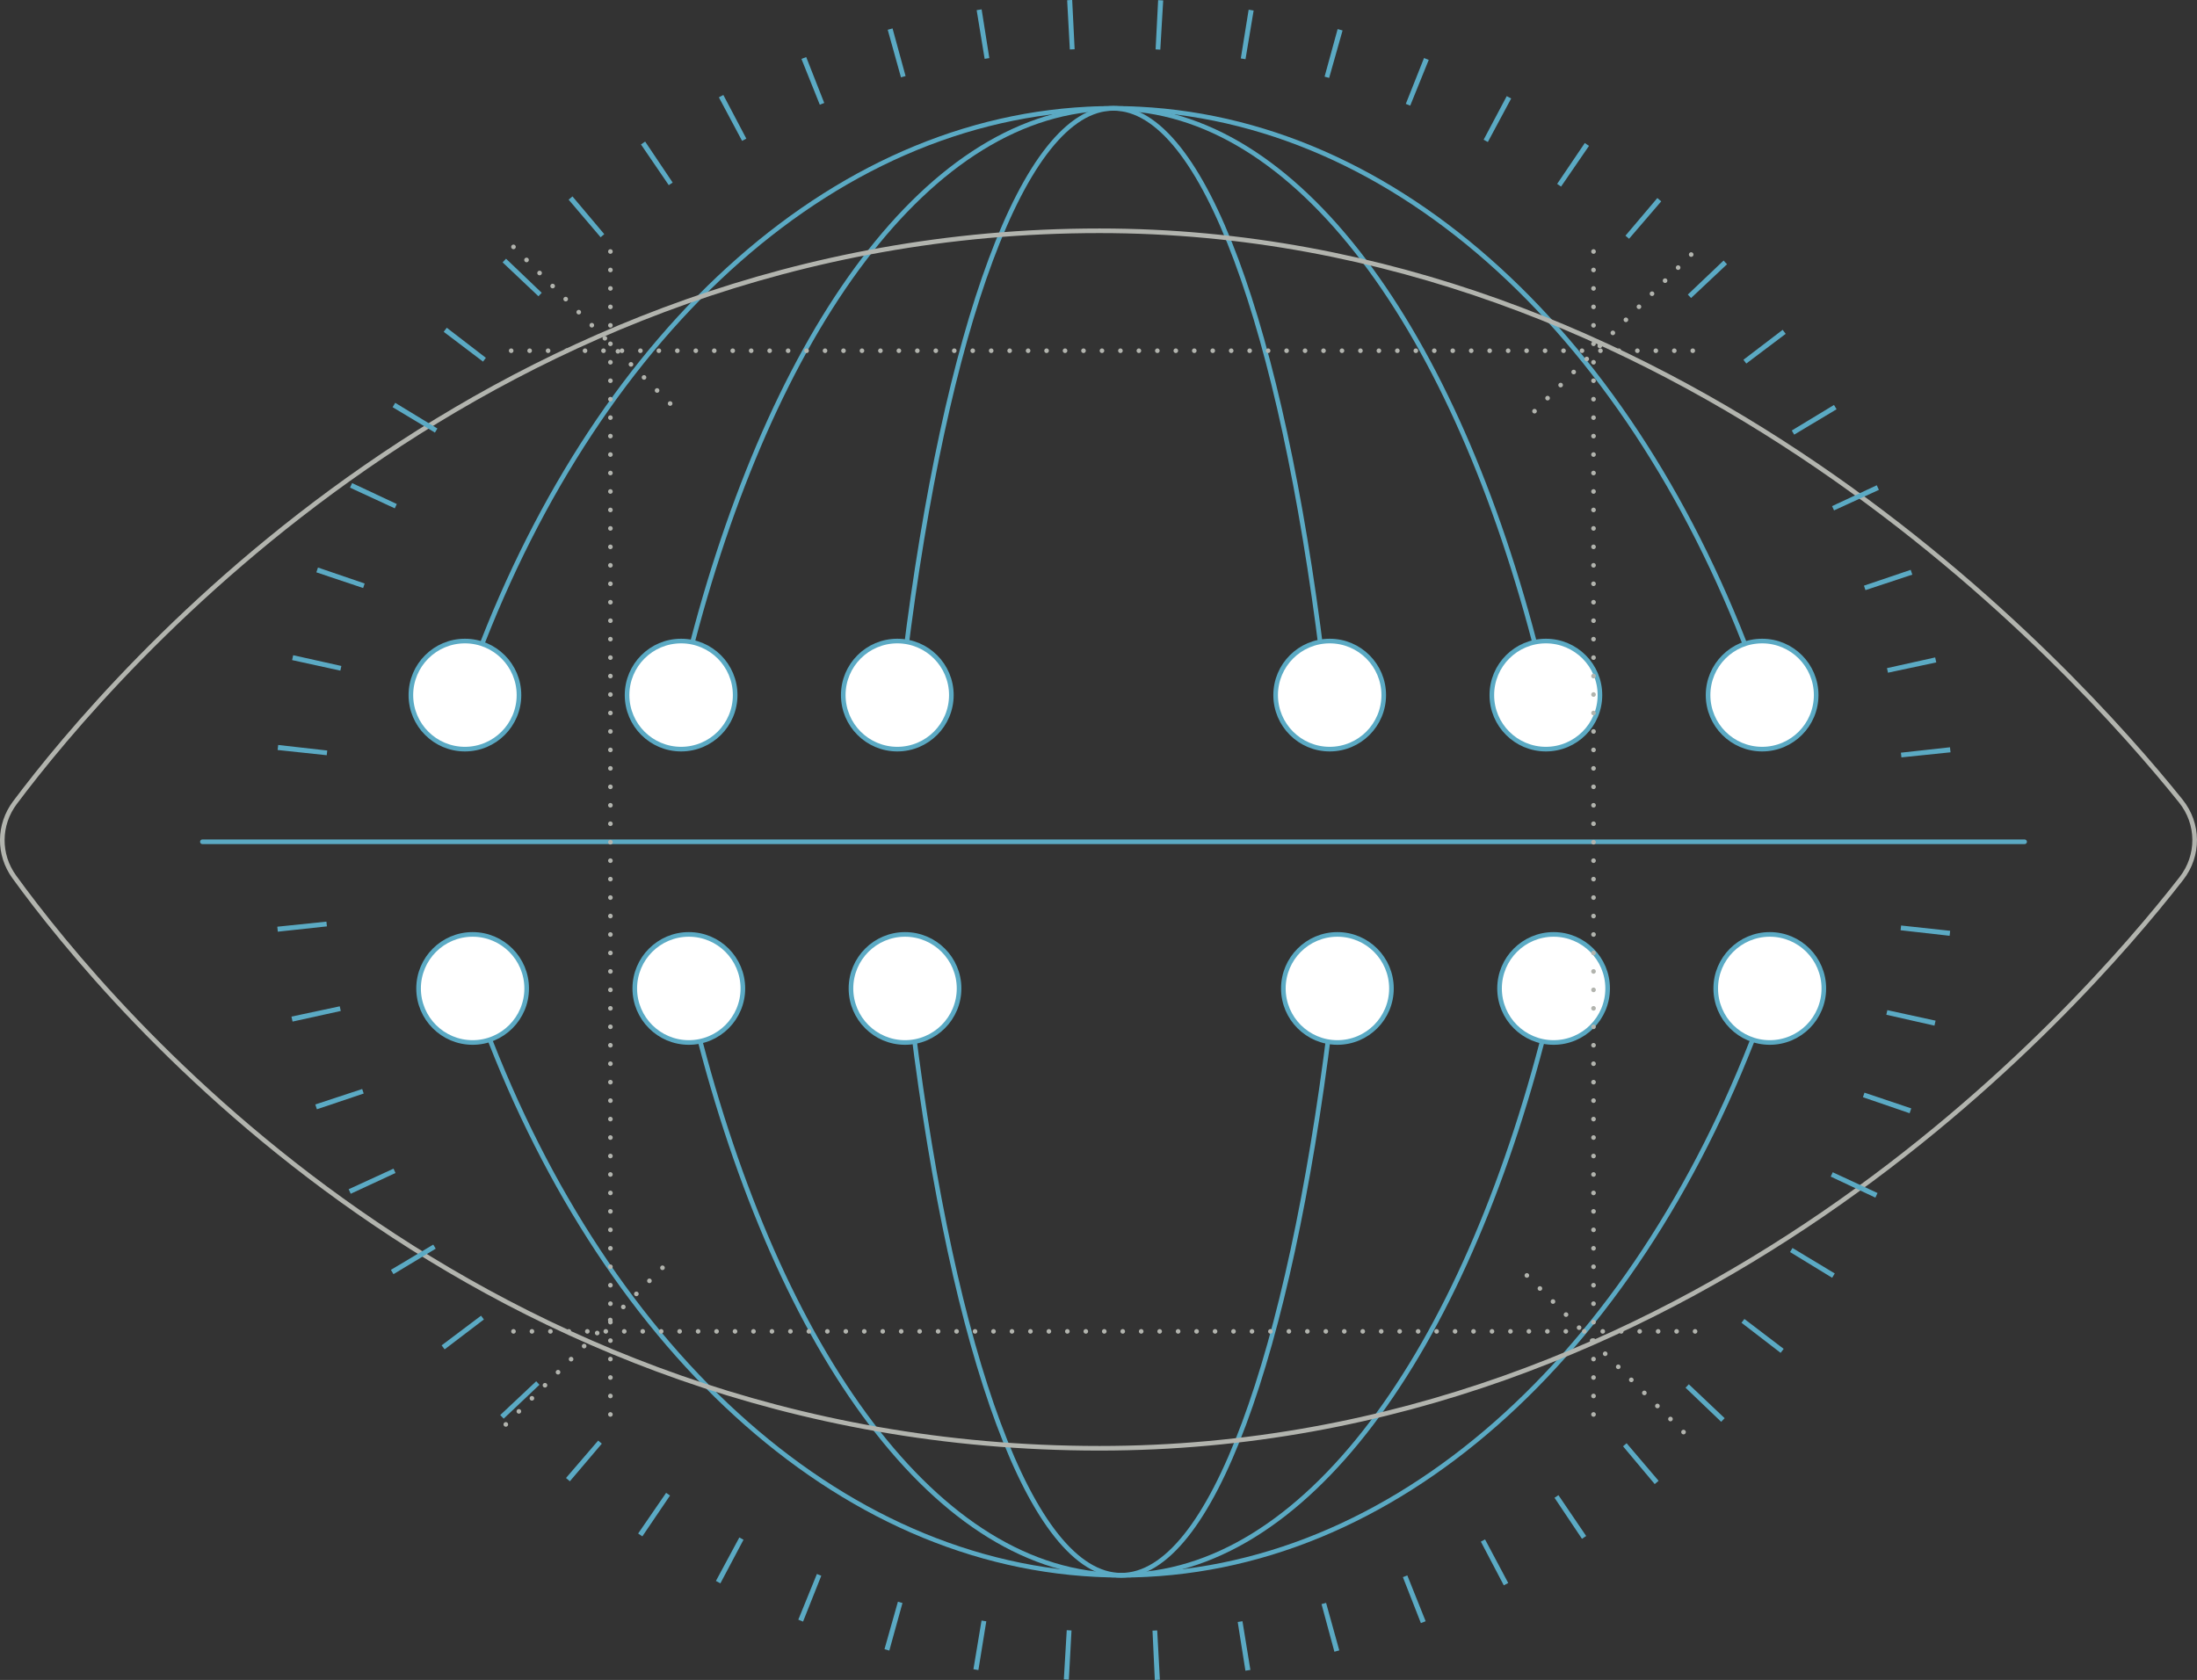 <?xml version="1.0" encoding="UTF-8"?> <svg xmlns="http://www.w3.org/2000/svg" id="Ebene_2" viewBox="0 0 476 364.03"><rect x="0" y="0" width="476" height="364.03" fill="#333333" stroke="none"/><defs><style> .cls-1, .cls-2, .cls-3, .cls-4 { stroke-linecap: round; stroke-miterlimit: 10; } .cls-1, .cls-2, .cls-4 { fill: none; } .cls-1, .cls-4 { stroke: #b2b4ae; } .cls-2, .cls-3 { stroke: #5baac4; } .cls-3 { fill: #fff; } .cls-5 { fill: #5baac4; } .cls-4 { stroke-dasharray: 0 4; } </style></defs><g id="Ebene_1-2" data-name="Ebene_1"><g><g><line class="cls-2" x1="43.85" y1="182.41" x2="438.65" y2="182.41"></line><g><path class="cls-2" d="M379.08,142.26c-26.75-70.79-78.44-118.78-137.84-118.78s-111.08,47.98-137.84,118.78"></path><path class="cls-2" d="M333.26,142.26c-17.86-70.79-52.36-118.78-92.01-118.78s-74.15,47.98-92.01,118.78"></path><path class="cls-2" d="M286.42,142.26c-8.77-70.79-25.7-118.78-45.17-118.78s-36.4,47.98-45.17,118.78"></path><g><circle class="cls-3" cx="100.73" cy="150.62" r="11.71"></circle><circle class="cls-3" cx="147.57" cy="150.62" r="11.71"></circle><circle class="cls-3" cx="194.41" cy="150.62" r="11.71"></circle><circle class="cls-3" cx="288.09" cy="150.62" r="11.71"></circle><circle class="cls-3" cx="334.93" cy="150.62" r="11.71"></circle><circle class="cls-3" cx="381.78" cy="150.62" r="11.71"></circle></g></g><g><path class="cls-2" d="M105.09,222.56c26.75,70.79,78.44,118.78,137.84,118.78s111.08-47.98,137.84-118.78"></path><path class="cls-2" d="M150.91,222.56c17.86,70.79,52.36,118.78,92.01,118.78s74.15-47.98,92.01-118.78"></path><path class="cls-2" d="M197.76,222.56c8.77,70.79,25.7,118.78,45.17,118.78s36.4-47.98,45.17-118.78"></path><g><circle class="cls-3" cx="383.44" cy="214.19" r="11.71"></circle><circle class="cls-3" cx="336.6" cy="214.19" r="11.71"></circle><circle class="cls-3" cx="289.76" cy="214.19" r="11.71"></circle><circle class="cls-3" cx="196.08" cy="214.19" r="11.71"></circle><circle class="cls-3" cx="149.24" cy="214.19" r="11.71"></circle><circle class="cls-3" cx="102.4" cy="214.19" r="11.71"></circle></g></g></g><g><path class="cls-1" d="M472.49,173.58c3.96,4.92,4.01,11.8.13,16.78-22.66,29.11-106.03,123.47-234.41,123.47-135.21,0-214.34-95.14-235.12-123.82-3.51-4.84-3.45-11.28.14-16.07,21.4-28.55,102.76-123.93,234.99-123.93,125.42,0,211.01,94.6,234.28,123.58Z"></path><line class="cls-4" x1="110.75" y1="76" x2="369.75" y2="76"></line><line class="cls-4" x1="111.25" y1="288.5" x2="370.25" y2="288.5"></line><line class="cls-4" x1="132.25" y1="54.5" x2="132.25" y2="307.5"></line><line class="cls-4" x1="345.25" y1="54.5" x2="345.25" y2="307.5"></line><line class="cls-4" x1="111.25" y1="53.5" x2="147.75" y2="90"></line><line class="cls-4" x1="366.41" y1="55.16" x2="329.91" y2="91.66"></line><line class="cls-4" x1="364.75" y1="310.32" x2="328.25" y2="273.82"></line><line class="cls-4" x1="109.59" y1="308.66" x2="146.09" y2="272.16"></line></g><path class="cls-5" d="M250.2,364.03l-.5-10.68,1.02-.05.58,10.68-1.1.06ZM231.58,363.98l-1.09-.06.63-10.67,1.03.06-.57,10.68ZM269.83,362.03l-1.67-10.56,1.03-.16,1.72,10.55-1.08.17ZM211.97,361.89l-1.07-.18,1.76-10.55,1.03.17-1.71,10.55ZM289.11,357.92l-2.79-10.32.99-.27,2.86,10.3-1.06.29ZM192.69,357.67l-1.06-.3,2.91-10.29.99.28-2.85,10.31ZM307.85,351.72l-3.9-9.96.96-.38,3.97,9.93-1.02.4ZM173.99,351.39l-1.03-.42,4.03-9.9.95.38-3.95,9.94ZM325.81,343.53l-4.97-9.47.91-.48,5.02,9.44-.96.51ZM156.08,343.1l-.97-.52,5.07-9.42.91.49-5.01,9.45ZM342.75,333.45l-5.95-8.89.85-.57,6.01,8.85-.91.61ZM139.17,332.92l-.91-.62,6.06-8.81.85.58-6,8.85ZM358.51,321.59l-6.87-8.19.78-.66,6.93,8.14-.84.71ZM123.46,320.98l-.83-.71,6.97-8.11.79.67-6.92,8.15ZM372.91,308.1l-7.72-7.39.71-.75,7.76,7.35-.75.79ZM109.13,307.42l-.75-.79,7.79-7.32.71.76-7.76,7.35ZM385.78,293.15l-8.47-6.52.63-.82,8.51,6.48-.67.87ZM96.34,292.4l-.66-.87,8.54-6.43.62.82-8.51,6.48ZM396.96,276.89l-9.13-5.58.53-.88,9.16,5.52-.57.94ZM85.25,276.1l-.56-.93,9.18-5.48.53.89-9.16,5.53ZM406.32,259.52l-9.68-4.56.44-.94,9.7,4.5-.46,1ZM75.99,258.69l-.45-.99,9.72-4.46.43.94-9.7,4.5ZM413.74,241.23l-10.12-3.47.34-.99,10.13,3.41-.35,1.04ZM68.66,240.37l-.35-1.04,10.16-3.35.33.98-10.13,3.41ZM419.12,222.25l-10.43-2.36.22-1,10.45,2.28-.24,1.08ZM63.38,221.36l-.23-1.07,10.46-2.23.22,1.01-10.44,2.3ZM422.41,202.78l-10.63-1.2.11-1.03,10.63,1.15-.12,1.08ZM60.19,201.89l-.11-1.08,10.64-1.1.11,1.03-10.63,1.15ZM411.96,164.13l-.11-1.03,10.63-1.17.12,1.09-10.64,1.1ZM70.78,163.65l-10.63-1.13.12-1.09,10.63,1.2-.11,1.03ZM409.05,145.78l-.22-1,10.44-2.32.24,1.08-10.46,2.23ZM73.74,145.32l-10.45-2.28.23-1.06,10.44,2.33-.22,1.02ZM404.17,127.88l-.33-.97,10.13-3.43.35,1.04-10.15,3.36ZM78.68,127.42l-10.14-3.4.35-1.04,10.12,3.46-.33.98ZM397.36,110.6l-.43-.93,9.69-4.52.46,1-9.72,4.45ZM85.54,110.16l-9.71-4.49.46-.99,9.68,4.54-.44.94ZM388.73,94.18l-.53-.89,9.15-5.54.56.93-9.17,5.5ZM94.23,93.74l-9.17-5.51.57-.94,9.14,5.56-.54.89ZM378.35,78.78l-.62-.82,8.5-6.49.66.87-8.54,6.44ZM104.65,78.36l-8.52-6.46.67-.88,8.47,6.52-.62.82ZM366.39,64.58l-.71-.75,7.75-7.37.75.8-7.79,7.32ZM116.66,64.2l-7.77-7.35.75-.79,7.73,7.39-.71.75ZM352.95,51.74l-.78-.67,6.91-8.16.84.72-6.97,8.11ZM130.13,51.41l-6.93-8.14.83-.71,6.89,8.18-.79.67ZM338.22,40.43l-.85-.58,5.99-8.86.91.62-6.05,8.82ZM144.9,40.13l-6.03-8.83.91-.62,5.96,8.88-.85.57ZM322.36,30.77l-.92-.49,5.01-9.45.96.51-5.05,9.43ZM160.78,30.53l-5.03-9.44.97-.51,4.98,9.46-.91.48ZM305.54,22.89l-.96-.38,3.95-9.94,1.02.41-4.01,9.91ZM177.62,22.7l-3.98-9.93,1.03-.41,3.91,9.95-.95.38ZM287.97,16.88l-.99-.27,2.83-10.31,1.07.3-2.91,10.29ZM195.2,16.75l-2.87-10.3,1.05-.29,2.82,10.32-1,.28ZM269.85,12.83l-1.02-.17,1.7-10.56,1.08.18-1.76,10.55ZM213.33,12.75l-1.73-10.55,1.08-.17,1.67,10.56-1.02.16ZM251.39,10.76l-1.02-.06L250.92.03l1.1.06-.63,10.67ZM231.79,10.73l-.58-10.68,1.09-.06.53,10.68-1.04.05Z"></path></g></g></svg> 